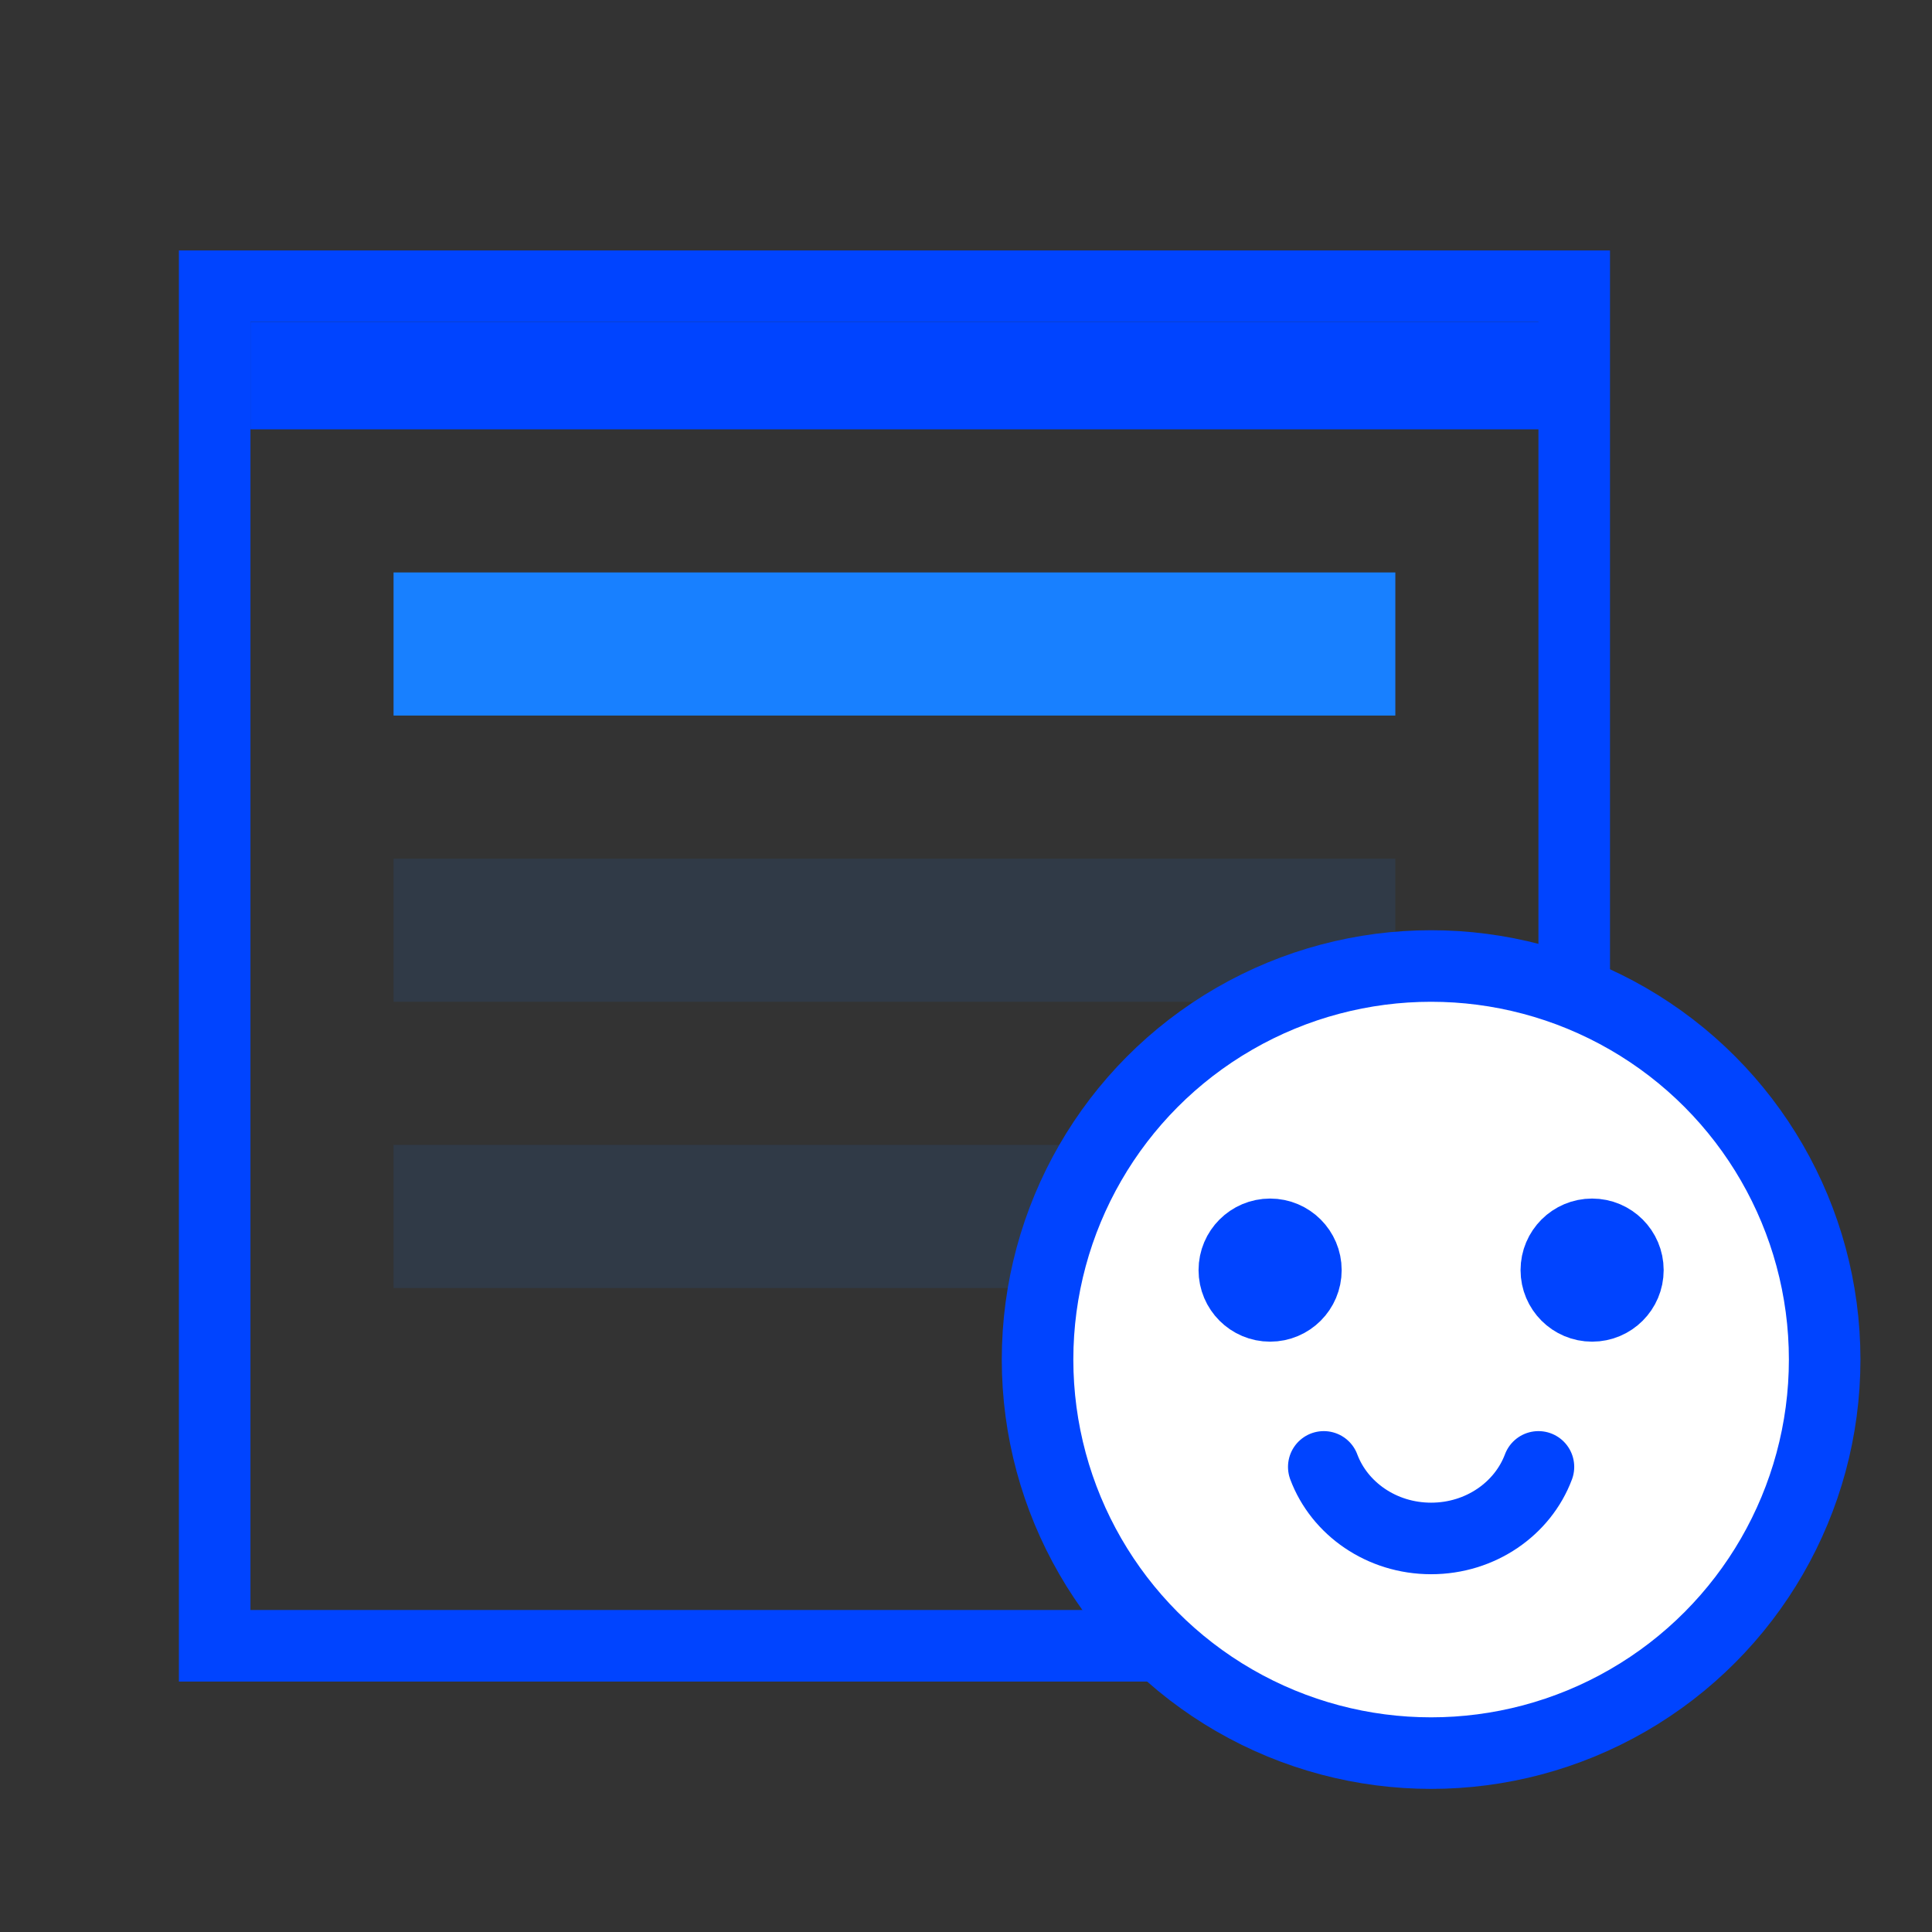 <?xml version="1.0" encoding="UTF-8"?>
<svg width="54px" height="54px" viewBox="0 0 54 54" version="1.1" xmlns="http://www.w3.org/2000/svg" xmlns:xlink="http://www.w3.org/1999/xlink">
    <rect x="0" y="0" width="54" height="54" fill="#333333" stroke="none"/>
    <title>icon_more_11</title>
    <g id="✅1208-首页/在线客服/机器人/工单/营销机器人/呼叫中心" stroke="none" stroke-width="1" fill="none" fill-rule="evenodd">
        <g id="在线客服说明-1210" transform="translate(-1128, -1680)">
            <g id="icon_more_11" transform="translate(1128, 1680)">
                <rect id="矩形" x="0" y="0" width="54" height="54"></rect>
                <rect id="矩形" stroke="#0044FF" stroke-width="2" x="6" y="8" width="38" height="38"></rect>
                <rect id="矩形备份-56" fill="#0044FF" transform="translate(25.5, 10.5) scale(1, -1) translate(-25.5, -10.5) " x="7" y="9" width="37" height="3"></rect>
                <rect id="矩形备份-66" fill="#1880FF" transform="translate(25, 18) scale(1, -1) translate(-25, -18) " x="11" y="16" width="28" height="4"></rect>
                <rect id="矩形备份-79" fill="#1880FF" opacity="0.1" transform="translate(25, 26) scale(1, -1) translate(-25, -26) " x="11" y="24" width="28" height="4"></rect>
                <rect id="矩形备份-80" fill="#1880FF" opacity="0.1" transform="translate(25, 34) scale(1, -1) translate(-25, -34) " x="11" y="32" width="28" height="4"></rect>
                <circle id="椭圆形" stroke="#0044FF" stroke-width="2" fill="#FFFFFF" cx="40" cy="38" r="11"></circle>
                <path d="M43,41 C42.563,42.166 41.385,43 40,43 C38.615,43 37.437,42.166 37,41" id="路径" stroke="#0044FF" stroke-width="2" fill="#FFFFFF" stroke-linecap="round"></path>
                <circle id="椭圆形" stroke="#0044FF" stroke-width="2" fill="#0044FF" cx="35.5" cy="35.5" r="1"></circle>
                <circle id="椭圆形备份-9" stroke="#0044FF" stroke-width="2" fill="#0044FF" cx="44.5" cy="35.5" r="1"></circle>
            </g>
        </g>
    </g>
</svg>